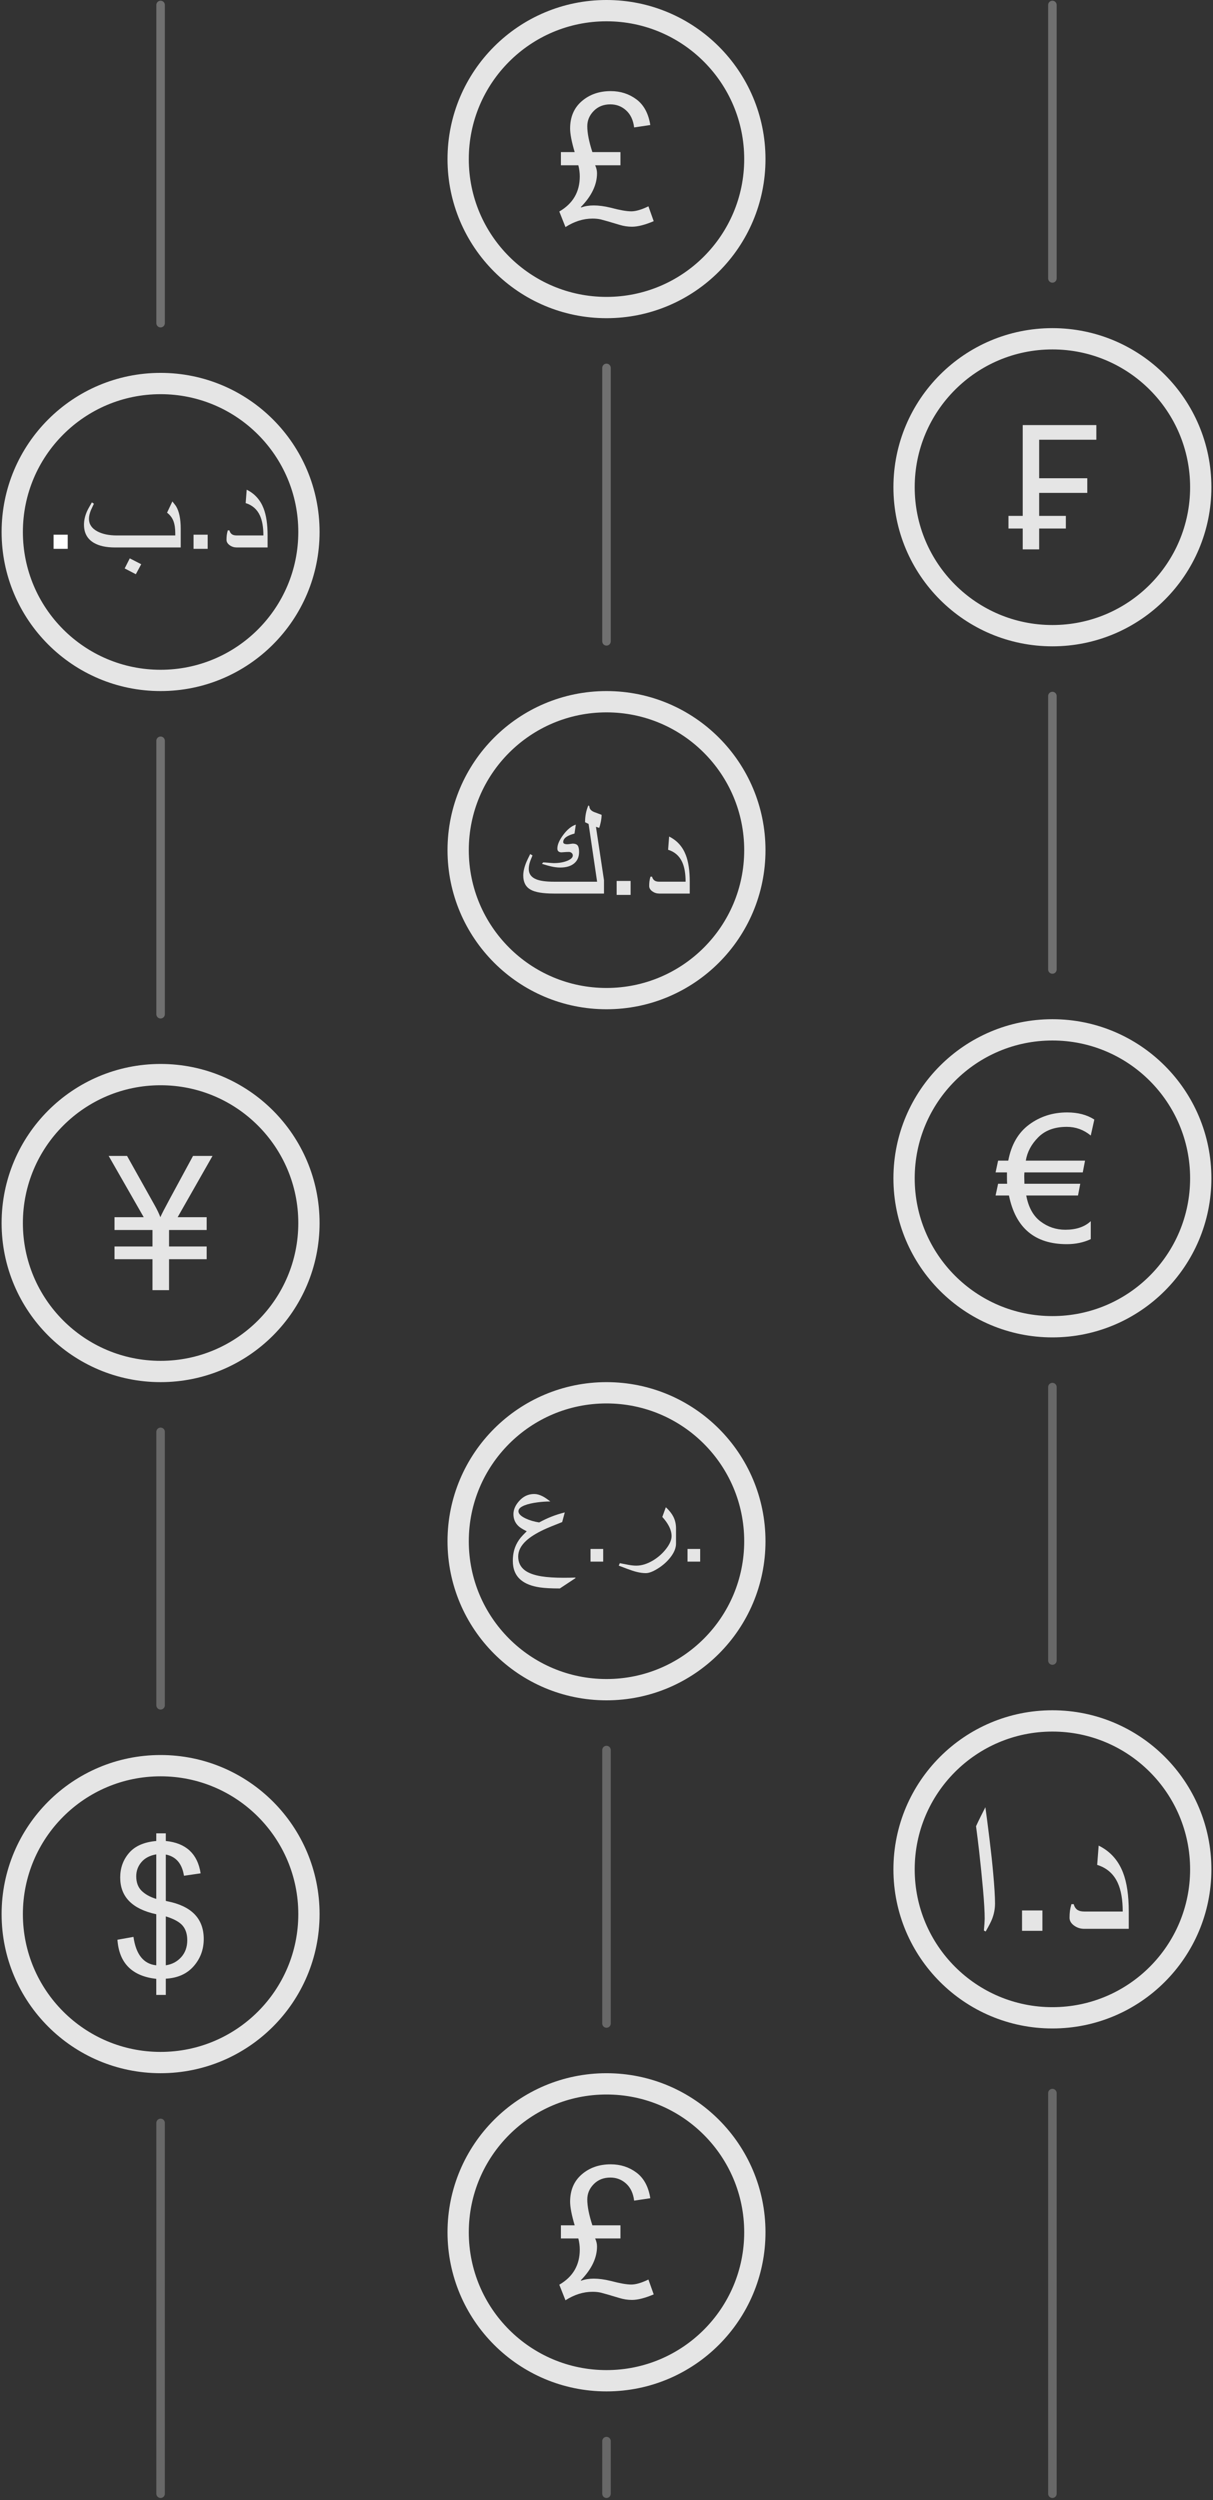<?xml version="1.0" encoding="UTF-8"?>
<svg width="285px" height="587px" viewBox="0 0 285 587" version="1.1" xmlns="http://www.w3.org/2000/svg" xmlns:xlink="http://www.w3.org/1999/xlink">
    <rect x="0" y="0" width="285" height="587" fill="#333333" stroke="none"/>
    <title>Group 32</title>
    <g id="Homepage" stroke="none" stroke-width="1" fill="none" fill-rule="evenodd">
        <g id="Stablecoin-Studio---LP---Mobile" transform="translate(-45, -596)">
            <g id="Group-32" transform="translate(45.377, 596)">
                <g id="Group-23" transform="translate(0, 87.55)">
                    <circle id="Oval" stroke="#E5E5E5" stroke-width="5" cx="37.355" cy="37.355" r="34.855"></circle>
                    <g id="Group-42" transform="translate(12.213, 27.432)">
                        <polygon id="Fill-7" fill="#FFFFFF" style="mix-blend-mode: soft-light;" points="0 13.882 3.32 13.882 3.32 10.561 0 10.561"></polygon>
                        <path d="M20.589,17.495 L19.326,19.845 L16.702,18.482 L17.899,16.118 L20.589,17.495 Z M29.87,13.558 L14.418,13.558 C12.345,13.558 10.691,13.195 9.461,12.474 C7.916,11.564 7.144,10.146 7.144,8.213 C7.144,7.207 7.371,6.181 7.824,5.134 C7.985,4.758 8.375,4.039 8.991,2.98 L9.475,3.287 C9.24,3.784 9.008,4.282 8.781,4.777 C8.466,5.545 8.311,6.231 8.311,6.837 C8.311,8.108 8.98,9.098 10.318,9.8 C11.518,10.425 13.036,10.74 14.872,10.74 L28.593,10.74 L28.593,10.301 C28.593,9.093 28.447,8.106 28.153,7.345 C27.863,6.585 27.365,5.933 26.663,5.393 L27.91,2.753 C28.386,3.348 28.673,3.721 28.77,3.87 C29.505,5.081 29.87,6.839 29.87,9.151 L29.87,13.558 Z" id="Fill-8" fill="#E5E5E5" style="mix-blend-mode: soft-light;"></path>
                        <polygon id="Fill-9" fill="#E5E5E5" style="mix-blend-mode: soft-light;" points="32.884 13.882 36.204 13.882 36.204 10.561 32.884 10.561"></polygon>
                        <path d="M50.283,13.558 L43.025,13.558 C42.409,13.558 41.856,13.381 41.364,13.025 C40.874,12.668 40.628,12.245 40.628,11.761 C40.628,11.349 40.651,10.976 40.692,10.641 C40.736,10.307 40.816,9.939 40.935,9.541 L41.309,9.541 C41.427,9.983 41.643,10.301 41.955,10.498 C42.215,10.658 42.572,10.738 43.025,10.738 L49.296,10.738 C49.296,8.806 49.025,7.252 48.486,6.074 C47.814,4.606 46.697,3.627 45.132,3.141 L45.375,0 C47.242,0.918 48.566,2.38 49.343,4.39 C49.97,6.011 50.283,8.126 50.283,10.738 L50.283,13.558 Z" id="Fill-10" fill="#E5E5E5" style="mix-blend-mode: soft-light;"></path>
                    </g>
                </g>
                <g id="Group-24" transform="translate(0, 249.809)">
                    <circle id="Oval" stroke="#E5E5E5" stroke-width="5" cx="37.355" cy="37.355" r="34.855"></circle>
                    <path d="M49.555,21.596 L41.364,35.979 L48.179,35.979 L48.179,38.988 L39.343,38.988 L39.343,42.858 L48.179,42.858 L48.179,45.847 L39.343,45.847 L39.343,53.114 L35.452,53.114 L35.452,45.847 L26.53,45.847 L26.53,42.858 L35.452,42.858 L35.452,38.988 L26.53,38.988 L26.53,35.979 L33.388,35.979 L25.154,21.596 L29.475,21.596 L35.903,33.076 C36.491,34.108 36.957,35.076 37.301,35.979 C37.559,35.362 38.297,33.929 39.515,31.679 L44.976,21.596 L49.555,21.596 Z" id="Fill-13-Copy" fill="#E5E5E5" style="mix-blend-mode: soft-light;"></path>
                </g>
                <g id="Group-28" transform="translate(0, 412.068)">
                    <circle id="Oval" stroke="#E5E5E5" stroke-width="5" cx="37.355" cy="37.355" r="34.855"></circle>
                    <path d="M38.579,49.376 C40.044,49.153 41.25,48.515 42.199,47.462 C43.147,46.409 43.622,45.08 43.622,43.475 C43.622,42.067 43.262,40.933 42.544,40.075 C41.825,39.217 40.504,38.488 38.579,37.888 L38.579,49.376 Z M36.34,33.787 L36.34,23.324 C34.819,23.589 33.654,24.199 32.845,25.155 C32.036,26.111 31.632,27.216 31.632,28.472 C31.632,29.909 32.05,31.042 32.887,31.872 C33.724,32.702 34.875,33.34 36.34,33.787 L36.34,33.787 Z M38.579,34.247 C38.607,34.261 38.711,34.289 38.893,34.331 C41.752,34.889 43.901,35.908 45.338,37.386 C46.774,38.865 47.493,40.804 47.493,43.203 C47.493,45.659 46.705,47.786 45.129,49.586 C43.552,51.385 41.369,52.362 38.579,52.515 L38.579,56.324 L36.34,56.324 L36.34,52.557 C33.494,52.236 31.31,51.312 29.79,49.784 C28.269,48.257 27.411,46.119 27.216,43.371 L30.983,42.701 C31.276,44.766 31.868,46.356 32.761,47.472 C33.654,48.588 34.847,49.223 36.34,49.376 L36.34,37.386 C33.508,36.772 31.387,35.747 29.978,34.31 C28.569,32.873 27.865,31.025 27.865,28.765 C27.865,26.519 28.562,24.59 29.957,22.979 C31.352,21.367 33.48,20.436 36.34,20.185 L36.34,18.385 L38.579,18.385 L38.579,20.185 C40.95,20.422 42.819,21.176 44.187,22.445 C45.554,23.715 46.412,25.493 46.761,27.781 L42.847,28.346 C42.624,26.923 42.157,25.797 41.445,24.967 C40.734,24.137 39.778,23.603 38.579,23.366 L38.579,34.247 Z" id="Fill-9-Copy" fill="#E5E5E5" style="mix-blend-mode: soft-light;"></path>
                </g>
                <g id="Group-22" transform="translate(104.768, 162.259)">
                    <circle id="Oval-Copy" stroke="#E5E5E5" stroke-width="5" cx="37.355" cy="37.355" r="34.855"></circle>
                    <g id="Group-41" transform="translate(17.796, 26.849)" fill="#E5E5E5">
                        <path d="M13.115,10.923 C13.115,12.086 12.724,12.986 11.946,13.625 C11.169,14.266 10.077,14.586 8.668,14.586 C8.019,14.586 7.298,14.496 6.51,14.313 C6.029,14.206 5.325,14.01 4.4,13.72 L4.67,13.385 C4.926,13.385 5.235,13.401 5.598,13.434 C6.441,13.508 6.963,13.546 7.165,13.546 C8.393,13.546 9.444,13.368 10.325,13.011 C11.204,12.653 11.643,12.23 11.643,11.739 C11.643,11.515 11.553,11.321 11.37,11.163 C11.19,11.002 10.977,10.923 10.732,10.923 C10.453,10.923 10.241,10.928 10.093,10.939 L8.971,11.018 C8.707,11.018 8.48,10.95 8.292,10.811 C8.106,10.672 8.013,10.437 8.013,10.107 C8.013,9.212 8.48,8.139 9.414,6.892 C10.344,5.644 11.324,4.85 12.348,4.509 L12.042,6.605 C11.308,6.807 10.743,7.025 10.347,7.26 C9.708,7.634 9.389,8.082 9.389,8.603 C9.389,8.786 9.474,8.917 9.646,8.996 C9.815,9.075 10.011,9.116 10.235,9.116 C10.429,9.116 10.598,9.105 10.748,9.083 L11.611,8.971 C12.165,8.971 12.555,9.116 12.779,9.403 C13.003,9.692 13.115,10.197 13.115,10.923 L13.115,10.923 Z M18.969,20.694 L7.165,20.694 C4.618,20.694 2.806,20.391 1.728,19.782 C0.576,19.133 0,18.025 0,16.455 C0,15.519 0.251,14.452 0.753,13.256 C0.89,12.926 1.185,12.315 1.632,11.42 L2.175,11.739 C1.812,12.571 1.575,13.21 1.463,13.658 C1.351,14.105 1.296,14.531 1.296,14.938 C1.296,16.098 1.911,16.914 3.136,17.383 C4.053,17.735 5.396,17.913 7.165,17.913 L17.353,17.913 L15.353,4.351 L14.523,3.949 C14.523,3.215 14.586,2.525 14.714,1.881 C14.842,1.234 15.033,0.609 15.29,0 L15.53,0.175 C15.53,0.794 15.912,1.258 16.682,1.567 L18.407,2.208 C18.407,2.697 18.347,3.245 18.224,3.854 C18.101,4.462 17.976,4.937 17.847,5.279 L17.08,5.022 L18.969,17.561 L18.969,20.694 Z" id="Fill-2" style="mix-blend-mode: soft-light;"></path>
                        <polygon id="Fill-4" style="mix-blend-mode: soft-light;" points="21.943 21.012 25.221 21.012 25.221 17.734 21.943 17.734"></polygon>
                        <path d="M39.118,20.694 L31.953,20.694 C31.345,20.694 30.799,20.52 30.313,20.167 C29.83,19.815 29.587,19.398 29.587,18.92 C29.587,18.513 29.609,18.145 29.65,17.815 C29.693,17.485 29.773,17.122 29.89,16.728 L30.258,16.728 C30.376,17.165 30.589,17.479 30.897,17.673 C31.154,17.831 31.506,17.91 31.953,17.91 L38.144,17.91 C38.144,16.002 37.876,14.469 37.344,13.306 C36.681,11.857 35.578,10.89 34.033,10.41 L34.273,7.309 C36.116,8.216 37.423,9.659 38.19,11.644 C38.81,13.243 39.118,15.331 39.118,17.91 L39.118,20.694 Z" id="Fill-6" style="mix-blend-mode: soft-light;"></path>
                    </g>
                </g>
                <g id="Group-19" transform="translate(104.768, 324.518)">
                    <circle id="Oval-Copy" stroke="#E5E5E5" stroke-width="5" cx="37.355" cy="37.355" r="34.855"></circle>
                    <g id="Group-43" transform="translate(15.346, 26.265)" fill="#E5E5E5">
                        <path d="M14.716,19.754 L11.045,22.179 C9.031,22.179 7.473,22.095 6.371,21.932 C4.464,21.652 2.995,21.089 1.959,20.247 C0.651,19.192 0,17.679 0,15.704 C0,14.505 0.183,13.425 0.55,12.469 C0.85,11.684 1.281,10.943 1.843,10.247 C2.113,9.918 2.588,9.42 3.265,8.754 C2.336,8.288 1.692,7.887 1.335,7.547 C0.54,6.802 0.144,5.861 0.144,4.719 C0.144,3.693 0.575,2.685 1.437,1.699 C2.423,0.567 3.619,0 5.021,0 C5.65,0 6.316,0.186 7.025,0.552 C7.498,0.795 8.092,1.196 8.808,1.756 C7.86,1.756 6.889,1.821 5.89,1.947 C4.605,2.11 3.564,2.348 2.772,2.658 C1.803,3.034 1.32,3.5 1.32,4.05 C1.32,4.639 1.875,5.202 2.99,5.734 C3.929,6.18 4.991,6.492 6.183,6.678 C7.149,6.155 8.092,5.71 9.011,5.343 C10.037,4.937 11.102,4.597 12.204,4.325 L11.595,6.591 C9.584,7.374 8.132,7.974 7.24,8.39 C5.442,9.242 4.062,10.111 3.106,11.003 C1.875,12.145 1.261,13.369 1.261,14.674 C1.261,16.039 1.774,17.114 2.799,17.897 C3.691,18.573 5.001,19.053 6.733,19.333 C8.107,19.556 9.859,19.668 11.986,19.668 C12.442,19.668 12.898,19.663 13.351,19.653 L14.716,19.623 L14.716,19.754 Z" id="Fill-11" style="mix-blend-mode: soft-light;"></path>
                        <polygon id="Fill-12" style="mix-blend-mode: soft-light;" points="18.257 15.879 21.232 15.879 21.232 12.904 18.257 12.904"></polygon>
                        <path d="M38.345,11.627 C38.345,12.692 37.889,13.794 36.98,14.936 C36.187,15.942 35.199,16.809 34.02,17.534 C32.898,18.23 31.974,18.58 31.248,18.58 C30.579,18.58 29.858,18.483 29.085,18.287 C28.493,18.144 27.788,17.916 26.965,17.606 C26.269,17.346 25.578,17.084 24.889,16.823 L25.137,16.241 C25.776,16.368 26.44,16.496 27.134,16.628 C27.825,16.757 28.451,16.823 29.011,16.823 C30.25,16.823 31.543,16.425 32.888,15.632 C34.106,14.906 35.147,13.99 36.009,12.883 C36.868,11.775 37.299,10.775 37.299,9.885 C37.299,9.12 37.076,8.317 36.633,7.475 C36.274,6.799 35.771,6.103 35.122,5.385 L35.949,3.108 C36.744,3.841 37.329,4.577 37.706,5.313 C38.132,6.145 38.345,7.074 38.345,8.099 L38.345,11.627 Z" id="Fill-13" style="mix-blend-mode: soft-light;"></path>
                        <polygon id="Fill-14" style="mix-blend-mode: soft-light;" points="41.043 15.879 44.018 15.879 44.018 12.904 41.043 12.904"></polygon>
                    </g>
                </g>
                <g id="Group-20" transform="translate(104.768, 486.777)">
                    <circle id="Oval-Copy-4" stroke="#E5E5E5" stroke-width="5" cx="37.355" cy="37.355" r="34.855"></circle>
                    <path d="M48.444,51.931 C46.4,52.799 44.699,53.233 43.34,53.233 C42.36,53.233 41.387,53.086 40.421,52.792 C38.097,52.092 36.644,51.672 36.063,51.532 C35.482,51.392 34.82,51.322 34.078,51.322 C31.908,51.322 29.786,51.987 27.714,53.317 L26.265,49.662 C29.471,47.8 31.075,45.056 31.075,41.429 C31.075,40.547 30.962,39.672 30.739,38.804 L26.643,38.804 L26.643,35.716 L29.878,35.716 C29.163,33.308 28.806,31.46 28.806,30.172 C28.806,27.469 29.72,25.33 31.547,23.755 C33.375,22.18 35.639,21.392 38.342,21.392 C40.638,21.392 42.654,22.04 44.391,23.335 C46.127,24.63 47.212,26.636 47.646,29.352 L43.845,29.919 C43.635,28.197 43.008,26.864 41.965,25.918 C40.922,24.973 39.686,24.501 38.258,24.501 C36.675,24.501 35.377,25.015 34.362,26.044 C33.346,27.074 32.839,28.274 32.839,29.646 C32.839,31.243 33.238,33.266 34.036,35.716 L40.631,35.716 L40.631,38.804 L34.687,38.804 C34.981,39.434 35.128,40.057 35.128,40.673 C35.128,43.376 33.861,46.022 31.327,48.612 L31.411,48.717 C32.265,48.395 33.245,48.234 34.351,48.234 C35.541,48.234 36.857,48.409 38.3,48.759 C40.456,49.334 42.08,49.62 43.173,49.62 C44.236,49.62 45.581,49.229 47.205,48.444 L48.444,51.931 Z" id="Fill-24-Copy" fill="#E5E5E5" style="mix-blend-mode: soft-light;"></path>
                </g>
                <g id="Group-20-Copy" transform="translate(104.768, 0)">
                    <circle id="Oval-Copy-4" stroke="#E5E5E5" stroke-width="5" cx="37.355" cy="37.355" r="34.855"></circle>
                    <path d="M48.444,51.931 C46.4,52.799 44.699,53.233 43.34,53.233 C42.36,53.233 41.387,53.086 40.421,52.792 C38.097,52.092 36.644,51.672 36.063,51.532 C35.482,51.392 34.82,51.322 34.078,51.322 C31.908,51.322 29.786,51.987 27.714,53.317 L26.265,49.662 C29.471,47.8 31.075,45.056 31.075,41.429 C31.075,40.547 30.962,39.672 30.739,38.804 L26.643,38.804 L26.643,35.716 L29.878,35.716 C29.163,33.308 28.806,31.46 28.806,30.172 C28.806,27.469 29.72,25.33 31.547,23.755 C33.375,22.18 35.639,21.392 38.342,21.392 C40.638,21.392 42.654,22.04 44.391,23.335 C46.127,24.63 47.212,26.636 47.646,29.352 L43.845,29.919 C43.635,28.197 43.008,26.864 41.965,25.918 C40.922,24.973 39.686,24.501 38.258,24.501 C36.675,24.501 35.377,25.015 34.362,26.044 C33.346,27.074 32.839,28.274 32.839,29.646 C32.839,31.243 33.238,33.266 34.036,35.716 L40.631,35.716 L40.631,38.804 L34.687,38.804 C34.981,39.434 35.128,40.057 35.128,40.673 C35.128,43.376 33.861,46.022 31.327,48.612 L31.411,48.717 C32.265,48.395 33.245,48.234 34.351,48.234 C35.541,48.234 36.857,48.409 38.3,48.759 C40.456,49.334 42.08,49.62 43.173,49.62 C44.236,49.62 45.581,49.229 47.205,48.444 L48.444,51.931 Z" id="Fill-24-Copy" fill="#E5E5E5" style="mix-blend-mode: soft-light;"></path>
                </g>
                <g id="Group-37" transform="translate(209.536, 77.044)">
                    <circle id="Oval-Copy-2" stroke="#E5E5E5" stroke-width="5" cx="37.355" cy="37.355" r="34.855"></circle>
                    <polygon id="Fill-1" fill="#E5E5E5" style="mix-blend-mode: soft-light;" points="30.38 22.763 30.38 44.085 27.033 44.085 27.033 47.051 30.38 47.051 30.38 51.946 34.243 51.946 34.243 47.051 40.514 47.051 40.514 44.085 34.243 44.085 34.243 38.686 45.549 38.686 45.549 35.245 34.243 35.245 34.243 26.204 47.676 26.204 47.676 22.763"></polygon>
                </g>
                <g id="Group-21" transform="translate(209.536, 239.303)">
                    <circle id="Oval-Copy-3" stroke="#E5E5E5" stroke-width="5" cx="37.355" cy="37.355" r="34.855"></circle>
                    <path d="M47.204,23.561 L46.367,27.315 C44.708,25.955 42.83,25.275 40.736,25.275 C37.892,25.275 35.658,26.091 34.032,27.723 C32.407,29.356 31.431,31.186 31.104,33.212 L45.02,33.212 L44.49,35.967 L30.778,35.967 L30.737,36.763 L30.778,38.64 L43.898,38.64 L43.368,41.395 L31.206,41.395 C31.723,44.157 32.842,46.187 34.563,47.486 C36.284,48.785 38.226,49.434 40.389,49.434 C42.946,49.434 44.939,48.761 46.367,47.414 L46.367,51.638 C44.68,52.427 42.803,52.822 40.736,52.822 C33.226,52.822 28.696,49.013 27.146,41.395 L24.003,41.395 L24.595,38.64 L26.717,38.64 C26.69,38.314 26.676,37.701 26.676,36.804 L26.676,35.967 L24.003,35.967 L24.595,33.212 L26.982,33.212 C27.69,29.458 29.329,26.632 31.9,24.734 C34.471,22.836 37.443,21.887 40.817,21.887 C43.347,21.887 45.476,22.445 47.204,23.561" id="Fill-8-Copy" fill="#E5E5E5" style="mix-blend-mode: soft-light;"></path>
                </g>
                <g id="Group-11" transform="translate(209.536, 401.562)">
                    <circle id="Oval-Copy-3" stroke="#E5E5E5" stroke-width="5" cx="37.355" cy="37.355" r="34.855"></circle>
                    <g id="Group-44" transform="translate(19.412, 22.763)" fill="#E5E5E5">
                        <path d="M4.459,22.601 C4.459,23.844 4.232,25.051 3.781,26.219 C3.546,26.84 3.044,27.829 2.263,29.183 L1.845,28.952 C1.889,28.498 1.933,27.98 1.972,27.386 C2.012,26.796 2.032,26.398 2.032,26.195 C2.032,24.577 1.901,22.318 1.646,19.413 C1.387,16.512 1.08,13.48 0.725,10.32 C0.506,8.404 0.263,6.451 0,4.459 C0.311,3.773 0.665,3.036 1.06,2.243 C1.458,1.446 1.837,0.701 2.196,0 C2.443,1.773 2.757,4.204 3.14,7.284 C3.522,10.368 3.821,13.145 4.04,15.62 C4.319,18.7 4.459,21.027 4.459,22.601" id="Fill-15" style="mix-blend-mode: soft-light;"></path>
                        <polygon id="Fill-16" style="mix-blend-mode: soft-light;" points="10.808 29.021 15.594 29.021 15.594 24.236 10.808 24.236"></polygon>
                        <path d="M35.884,28.554 L25.425,28.554 C24.536,28.554 23.739,28.299 23.03,27.785 C22.325,27.271 21.97,26.661 21.97,25.964 C21.97,25.37 22.002,24.832 22.062,24.35 C22.125,23.868 22.241,23.338 22.412,22.764 L22.95,22.764 C23.121,23.402 23.432,23.86 23.883,24.143 C24.257,24.374 24.771,24.49 25.425,24.49 L34.462,24.49 C34.462,21.705 34.071,19.465 33.294,17.768 C32.326,15.652 30.716,14.241 28.461,13.54 L28.812,9.014 C31.501,10.336 33.41,12.444 34.529,15.341 C35.434,17.676 35.884,20.724 35.884,24.49 L35.884,28.554 Z" id="Fill-17" style="mix-blend-mode: soft-light;"></path>
                    </g>
                </g>
                <line x1="246.89" y1="491.446" x2="246.89" y2="585.511" id="Line-4" stroke="#E5E5E5" stroke-width="2" opacity="0.3" stroke-linecap="round"></line>
                <line x1="246.89" y1="325.685" x2="246.89" y2="389.888" id="Line-4-Copy" stroke="#E5E5E5" stroke-width="2" opacity="0.3" stroke-linecap="round"></line>
                <line x1="246.89" y1="163.426" x2="246.89" y2="227.629" id="Line-4-Copy-2" stroke="#FFFFFF" stroke-width="2" opacity="0.3" stroke-linecap="round"></line>
                <line x1="37.355" y1="173.932" x2="37.355" y2="238.135" id="Line-4-Copy-7" stroke="#FFFFFF" stroke-width="2" opacity="0.3" stroke-linecap="round"></line>
                <line x1="37.355" y1="1.167" x2="37.355" y2="75.876" id="Line-4-Copy-10" stroke="#FFFFFF" stroke-width="2" opacity="0.3" stroke-linecap="round"></line>
                <line x1="37.355" y1="336.191" x2="37.355" y2="400.394" id="Line-4-Copy-8" stroke="#E5E5E5" stroke-width="2" opacity="0.3" stroke-linecap="round"></line>
                <line x1="37.355" y1="498.45" x2="37.355" y2="585.511" id="Line-4-Copy-9" stroke="#E5E5E5" stroke-width="2" opacity="0.3" stroke-linecap="round"></line>
                <line x1="142.123" y1="410.9" x2="142.123" y2="475.104" id="Line-4-Copy-6" stroke="#E5E5E5" stroke-width="2" opacity="0.3" stroke-linecap="round"></line>
                <line x1="142.123" y1="573.159" x2="142.123" y2="585.511" id="Line-4-Copy-11" stroke="#E5E5E5" stroke-width="2" opacity="0.3" stroke-linecap="round"></line>
                <line x1="246.89" y1="1.167" x2="246.89" y2="65.371" id="Line-4-Copy-3" stroke="#FFFFFF" stroke-width="2" opacity="0.3" stroke-linecap="round"></line>
                <line x1="142.123" y1="86.382" x2="142.123" y2="150.586" id="Line-4-Copy-4" stroke="#FFFFFF" stroke-width="2" opacity="0.3" stroke-linecap="round"></line>
            </g>
        </g>
    </g>
</svg>